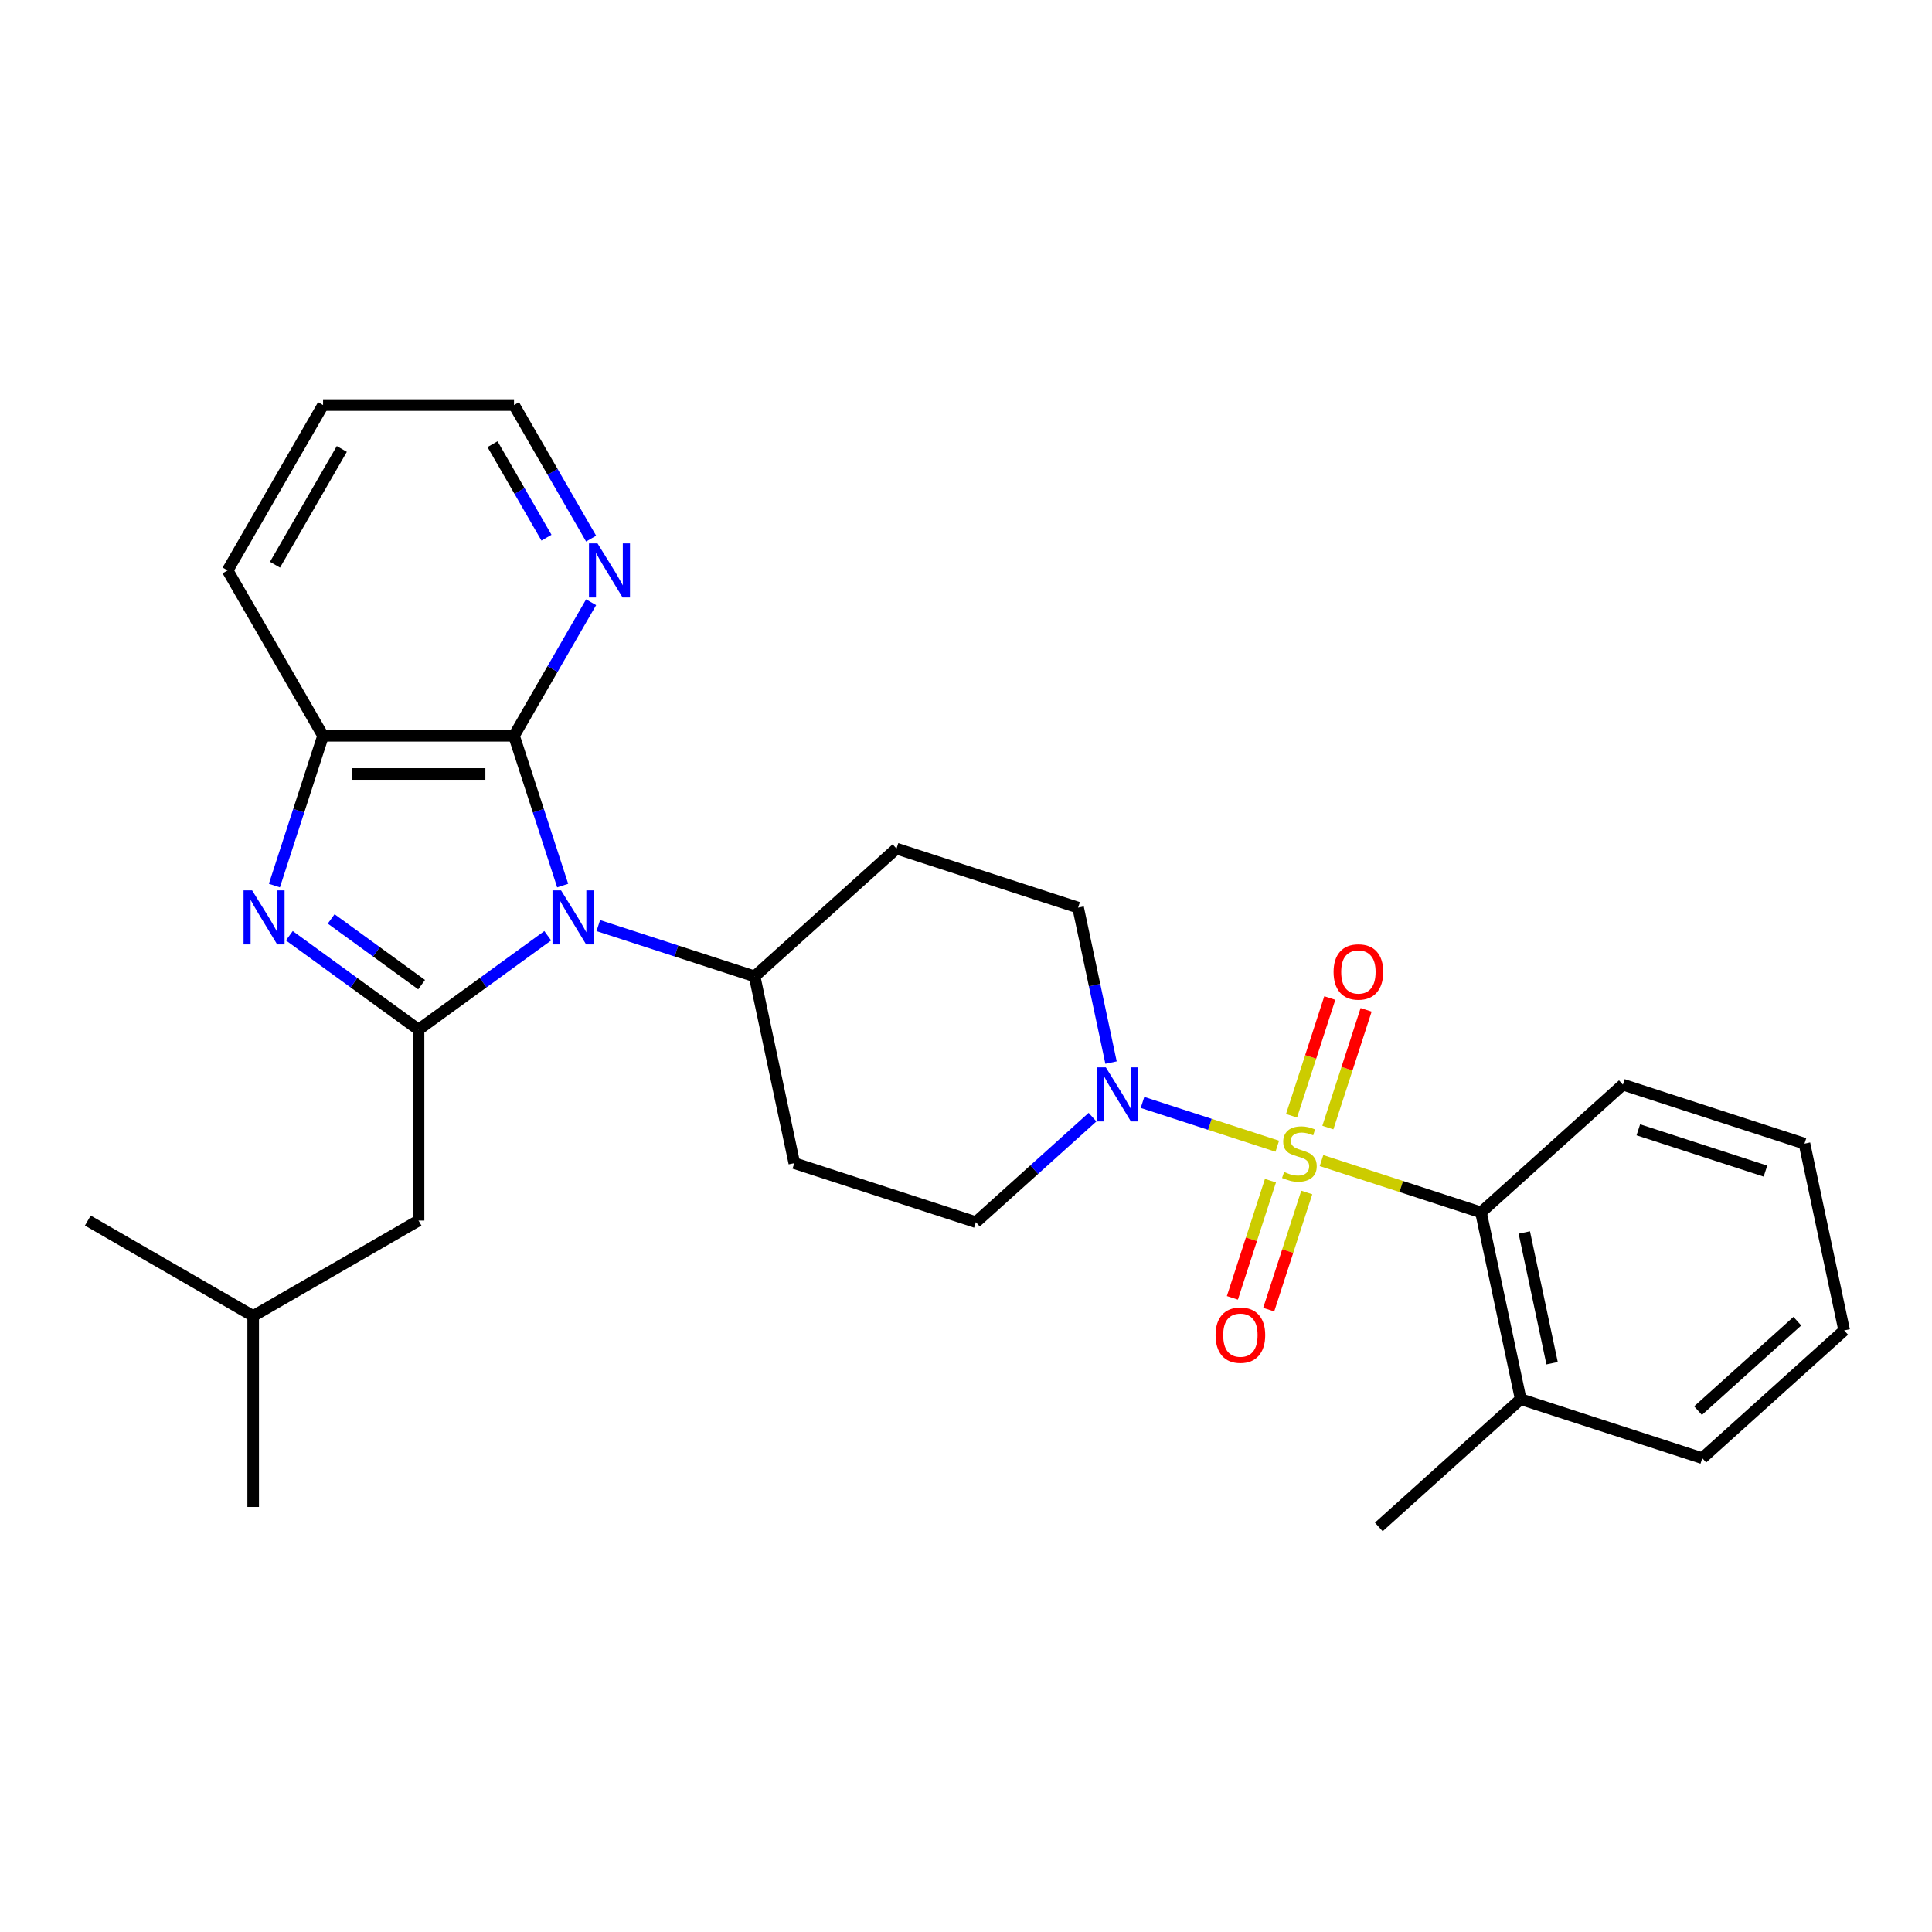 <?xml version='1.0' encoding='iso-8859-1'?>
<svg version='1.1' baseProfile='full'
              xmlns='http://www.w3.org/2000/svg'
                      xmlns:rdkit='http://www.rdkit.org/xml'
                      xmlns:xlink='http://www.w3.org/1999/xlink'
                  xml:space='preserve'
width='1000px' height='1000px' viewBox='0 0 1000 1000'>
<!-- END OF HEADER -->
<rect style='opacity:1.0;fill:#FFFFFF;stroke:none' width='1000' height='1000' x='0' y='0'> </rect>
<path class='bond-4' d='M 661.12,593.278 L 626.238,581.944' style='fill:none;fill-rule:evenodd;stroke:#CCCC00;stroke-width:6px;stroke-linecap:butt;stroke-linejoin:miter;stroke-opacity:1' />
<path class='bond-4' d='M 626.238,581.944 L 591.355,570.61' style='fill:none;fill-rule:evenodd;stroke:#0000FF;stroke-width:6px;stroke-linecap:butt;stroke-linejoin:miter;stroke-opacity:1' />
<path class='bond-5' d='M 684.009,600.715 L 725.284,614.126' style='fill:none;fill-rule:evenodd;stroke:#CCCC00;stroke-width:6px;stroke-linecap:butt;stroke-linejoin:miter;stroke-opacity:1' />
<path class='bond-5' d='M 725.284,614.126 L 766.558,627.537' style='fill:none;fill-rule:evenodd;stroke:#000000;stroke-width:6px;stroke-linecap:butt;stroke-linejoin:miter;stroke-opacity:1' />
<path class='bond-8' d='M 687.301,583.625 L 697.202,553.154' style='fill:none;fill-rule:evenodd;stroke:#CCCC00;stroke-width:6px;stroke-linecap:butt;stroke-linejoin:miter;stroke-opacity:1' />
<path class='bond-8' d='M 697.202,553.154 L 707.102,522.683' style='fill:none;fill-rule:evenodd;stroke:#FF0000;stroke-width:6px;stroke-linecap:butt;stroke-linejoin:miter;stroke-opacity:1' />
<path class='bond-8' d='M 668.502,577.517 L 678.403,547.046' style='fill:none;fill-rule:evenodd;stroke:#CCCC00;stroke-width:6px;stroke-linecap:butt;stroke-linejoin:miter;stroke-opacity:1' />
<path class='bond-8' d='M 678.403,547.046 L 688.303,516.575' style='fill:none;fill-rule:evenodd;stroke:#FF0000;stroke-width:6px;stroke-linecap:butt;stroke-linejoin:miter;stroke-opacity:1' />
<path class='bond-9' d='M 657.584,611.119 L 647.732,641.442' style='fill:none;fill-rule:evenodd;stroke:#CCCC00;stroke-width:6px;stroke-linecap:butt;stroke-linejoin:miter;stroke-opacity:1' />
<path class='bond-9' d='M 647.732,641.442 L 637.879,671.764' style='fill:none;fill-rule:evenodd;stroke:#FF0000;stroke-width:6px;stroke-linecap:butt;stroke-linejoin:miter;stroke-opacity:1' />
<path class='bond-9' d='M 676.383,617.227 L 666.531,647.55' style='fill:none;fill-rule:evenodd;stroke:#CCCC00;stroke-width:6px;stroke-linecap:butt;stroke-linejoin:miter;stroke-opacity:1' />
<path class='bond-9' d='M 666.531,647.55 L 656.678,677.872' style='fill:none;fill-rule:evenodd;stroke:#FF0000;stroke-width:6px;stroke-linecap:butt;stroke-linejoin:miter;stroke-opacity:1' />
<path class='bond-0' d='M 309.675,479.087 L 350.13,492.231' style='fill:none;fill-rule:evenodd;stroke:#0000FF;stroke-width:6px;stroke-linecap:butt;stroke-linejoin:miter;stroke-opacity:1' />
<path class='bond-0' d='M 350.13,492.231 L 390.584,505.375' style='fill:none;fill-rule:evenodd;stroke:#000000;stroke-width:6px;stroke-linecap:butt;stroke-linejoin:miter;stroke-opacity:1' />
<path class='bond-1' d='M 283.505,484.342 L 250.07,508.634' style='fill:none;fill-rule:evenodd;stroke:#0000FF;stroke-width:6px;stroke-linecap:butt;stroke-linejoin:miter;stroke-opacity:1' />
<path class='bond-1' d='M 250.07,508.634 L 216.634,532.926' style='fill:none;fill-rule:evenodd;stroke:#000000;stroke-width:6px;stroke-linecap:butt;stroke-linejoin:miter;stroke-opacity:1' />
<path class='bond-3' d='M 291.24,458.37 L 278.645,419.606' style='fill:none;fill-rule:evenodd;stroke:#0000FF;stroke-width:6px;stroke-linecap:butt;stroke-linejoin:miter;stroke-opacity:1' />
<path class='bond-3' d='M 278.645,419.606 L 266.05,380.841' style='fill:none;fill-rule:evenodd;stroke:#000000;stroke-width:6px;stroke-linecap:butt;stroke-linejoin:miter;stroke-opacity:1' />
<path class='bond-2' d='M 216.634,532.926 L 183.199,508.634' style='fill:none;fill-rule:evenodd;stroke:#000000;stroke-width:6px;stroke-linecap:butt;stroke-linejoin:miter;stroke-opacity:1' />
<path class='bond-2' d='M 183.199,508.634 L 149.764,484.342' style='fill:none;fill-rule:evenodd;stroke:#0000FF;stroke-width:6px;stroke-linecap:butt;stroke-linejoin:miter;stroke-opacity:1' />
<path class='bond-2' d='M 218.222,509.647 L 194.817,492.643' style='fill:none;fill-rule:evenodd;stroke:#000000;stroke-width:6px;stroke-linecap:butt;stroke-linejoin:miter;stroke-opacity:1' />
<path class='bond-2' d='M 194.817,492.643 L 171.413,475.638' style='fill:none;fill-rule:evenodd;stroke:#0000FF;stroke-width:6px;stroke-linecap:butt;stroke-linejoin:miter;stroke-opacity:1' />
<path class='bond-11' d='M 216.634,532.926 L 216.634,631.757' style='fill:none;fill-rule:evenodd;stroke:#000000;stroke-width:6px;stroke-linecap:butt;stroke-linejoin:miter;stroke-opacity:1' />
<path class='bond-30' d='M 142.029,458.37 L 154.624,419.606' style='fill:none;fill-rule:evenodd;stroke:#0000FF;stroke-width:6px;stroke-linecap:butt;stroke-linejoin:miter;stroke-opacity:1' />
<path class='bond-30' d='M 154.624,419.606 L 167.219,380.841' style='fill:none;fill-rule:evenodd;stroke:#000000;stroke-width:6px;stroke-linecap:butt;stroke-linejoin:miter;stroke-opacity:1' />
<path class='bond-6' d='M 266.05,380.841 L 167.219,380.841' style='fill:none;fill-rule:evenodd;stroke:#000000;stroke-width:6px;stroke-linecap:butt;stroke-linejoin:miter;stroke-opacity:1' />
<path class='bond-6' d='M 251.225,400.607 L 182.044,400.607' style='fill:none;fill-rule:evenodd;stroke:#000000;stroke-width:6px;stroke-linecap:butt;stroke-linejoin:miter;stroke-opacity:1' />
<path class='bond-10' d='M 266.05,380.841 L 286.004,346.279' style='fill:none;fill-rule:evenodd;stroke:#000000;stroke-width:6px;stroke-linecap:butt;stroke-linejoin:miter;stroke-opacity:1' />
<path class='bond-10' d='M 286.004,346.279 L 305.959,311.717' style='fill:none;fill-rule:evenodd;stroke:#0000FF;stroke-width:6px;stroke-linecap:butt;stroke-linejoin:miter;stroke-opacity:1' />
<path class='bond-12' d='M 575.071,549.991 L 566.547,509.888' style='fill:none;fill-rule:evenodd;stroke:#0000FF;stroke-width:6px;stroke-linecap:butt;stroke-linejoin:miter;stroke-opacity:1' />
<path class='bond-12' d='M 566.547,509.888 L 558.023,469.785' style='fill:none;fill-rule:evenodd;stroke:#000000;stroke-width:6px;stroke-linecap:butt;stroke-linejoin:miter;stroke-opacity:1' />
<path class='bond-13' d='M 565.486,578.238 L 535.306,605.412' style='fill:none;fill-rule:evenodd;stroke:#0000FF;stroke-width:6px;stroke-linecap:butt;stroke-linejoin:miter;stroke-opacity:1' />
<path class='bond-13' d='M 535.306,605.412 L 505.125,632.587' style='fill:none;fill-rule:evenodd;stroke:#000000;stroke-width:6px;stroke-linecap:butt;stroke-linejoin:miter;stroke-opacity:1' />
<path class='bond-16' d='M 766.558,627.537 L 787.106,724.208' style='fill:none;fill-rule:evenodd;stroke:#000000;stroke-width:6px;stroke-linecap:butt;stroke-linejoin:miter;stroke-opacity:1' />
<path class='bond-16' d='M 788.975,637.928 L 803.358,705.598' style='fill:none;fill-rule:evenodd;stroke:#000000;stroke-width:6px;stroke-linecap:butt;stroke-linejoin:miter;stroke-opacity:1' />
<path class='bond-17' d='M 766.558,627.537 L 840.004,561.406' style='fill:none;fill-rule:evenodd;stroke:#000000;stroke-width:6px;stroke-linecap:butt;stroke-linejoin:miter;stroke-opacity:1' />
<path class='bond-18' d='M 167.219,380.841 L 117.804,295.251' style='fill:none;fill-rule:evenodd;stroke:#000000;stroke-width:6px;stroke-linecap:butt;stroke-linejoin:miter;stroke-opacity:1' />
<path class='bond-7' d='M 390.584,505.375 L 411.132,602.046' style='fill:none;fill-rule:evenodd;stroke:#000000;stroke-width:6px;stroke-linecap:butt;stroke-linejoin:miter;stroke-opacity:1' />
<path class='bond-28' d='M 390.584,505.375 L 464.029,439.245' style='fill:none;fill-rule:evenodd;stroke:#000000;stroke-width:6px;stroke-linecap:butt;stroke-linejoin:miter;stroke-opacity:1' />
<path class='bond-20' d='M 305.959,278.786 L 286.004,244.224' style='fill:none;fill-rule:evenodd;stroke:#0000FF;stroke-width:6px;stroke-linecap:butt;stroke-linejoin:miter;stroke-opacity:1' />
<path class='bond-20' d='M 286.004,244.224 L 266.05,209.661' style='fill:none;fill-rule:evenodd;stroke:#000000;stroke-width:6px;stroke-linecap:butt;stroke-linejoin:miter;stroke-opacity:1' />
<path class='bond-20' d='M 282.855,278.301 L 268.886,254.107' style='fill:none;fill-rule:evenodd;stroke:#0000FF;stroke-width:6px;stroke-linecap:butt;stroke-linejoin:miter;stroke-opacity:1' />
<path class='bond-20' d='M 268.886,254.107 L 254.918,229.913' style='fill:none;fill-rule:evenodd;stroke:#000000;stroke-width:6px;stroke-linecap:butt;stroke-linejoin:miter;stroke-opacity:1' />
<path class='bond-19' d='M 216.634,631.757 L 131.044,681.172' style='fill:none;fill-rule:evenodd;stroke:#000000;stroke-width:6px;stroke-linecap:butt;stroke-linejoin:miter;stroke-opacity:1' />
<path class='bond-14' d='M 558.023,469.785 L 464.029,439.245' style='fill:none;fill-rule:evenodd;stroke:#000000;stroke-width:6px;stroke-linecap:butt;stroke-linejoin:miter;stroke-opacity:1' />
<path class='bond-15' d='M 505.125,632.587 L 411.132,602.046' style='fill:none;fill-rule:evenodd;stroke:#000000;stroke-width:6px;stroke-linecap:butt;stroke-linejoin:miter;stroke-opacity:1' />
<path class='bond-21' d='M 787.106,724.208 L 713.661,790.339' style='fill:none;fill-rule:evenodd;stroke:#000000;stroke-width:6px;stroke-linecap:butt;stroke-linejoin:miter;stroke-opacity:1' />
<path class='bond-22' d='M 787.106,724.208 L 881.1,754.748' style='fill:none;fill-rule:evenodd;stroke:#000000;stroke-width:6px;stroke-linecap:butt;stroke-linejoin:miter;stroke-opacity:1' />
<path class='bond-26' d='M 840.004,561.406 L 933.997,591.947' style='fill:none;fill-rule:evenodd;stroke:#000000;stroke-width:6px;stroke-linecap:butt;stroke-linejoin:miter;stroke-opacity:1' />
<path class='bond-26' d='M 847.995,584.786 L 913.79,606.164' style='fill:none;fill-rule:evenodd;stroke:#000000;stroke-width:6px;stroke-linecap:butt;stroke-linejoin:miter;stroke-opacity:1' />
<path class='bond-31' d='M 117.804,295.251 L 167.219,209.661' style='fill:none;fill-rule:evenodd;stroke:#000000;stroke-width:6px;stroke-linecap:butt;stroke-linejoin:miter;stroke-opacity:1' />
<path class='bond-31' d='M 142.334,292.296 L 176.925,232.383' style='fill:none;fill-rule:evenodd;stroke:#000000;stroke-width:6px;stroke-linecap:butt;stroke-linejoin:miter;stroke-opacity:1' />
<path class='bond-24' d='M 131.044,681.172 L 131.044,780.003' style='fill:none;fill-rule:evenodd;stroke:#000000;stroke-width:6px;stroke-linecap:butt;stroke-linejoin:miter;stroke-opacity:1' />
<path class='bond-25' d='M 131.044,681.172 L 45.455,631.757' style='fill:none;fill-rule:evenodd;stroke:#000000;stroke-width:6px;stroke-linecap:butt;stroke-linejoin:miter;stroke-opacity:1' />
<path class='bond-23' d='M 266.05,209.661 L 167.219,209.661' style='fill:none;fill-rule:evenodd;stroke:#000000;stroke-width:6px;stroke-linecap:butt;stroke-linejoin:miter;stroke-opacity:1' />
<path class='bond-29' d='M 881.1,754.748 L 954.545,688.618' style='fill:none;fill-rule:evenodd;stroke:#000000;stroke-width:6px;stroke-linecap:butt;stroke-linejoin:miter;stroke-opacity:1' />
<path class='bond-29' d='M 878.891,730.14 L 930.302,683.848' style='fill:none;fill-rule:evenodd;stroke:#000000;stroke-width:6px;stroke-linecap:butt;stroke-linejoin:miter;stroke-opacity:1' />
<path class='bond-27' d='M 933.997,591.947 L 954.545,688.618' style='fill:none;fill-rule:evenodd;stroke:#000000;stroke-width:6px;stroke-linecap:butt;stroke-linejoin:miter;stroke-opacity:1' />
<path  class='atom-0' d='M 664.658 606.603
Q 664.974 606.721, 666.279 607.275
Q 667.584 607.828, 669.007 608.184
Q 670.469 608.5, 671.893 608.5
Q 674.541 608.5, 676.083 607.235
Q 677.625 605.931, 677.625 603.677
Q 677.625 602.136, 676.834 601.187
Q 676.083 600.238, 674.897 599.724
Q 673.711 599.21, 671.734 598.617
Q 669.244 597.866, 667.742 597.155
Q 666.279 596.443, 665.212 594.941
Q 664.184 593.439, 664.184 590.908
Q 664.184 587.39, 666.556 585.216
Q 668.967 583.042, 673.711 583.042
Q 676.953 583.042, 680.629 584.583
L 679.72 587.627
Q 676.36 586.244, 673.83 586.244
Q 671.102 586.244, 669.6 587.39
Q 668.097 588.497, 668.137 590.434
Q 668.137 591.936, 668.888 592.846
Q 669.679 593.755, 670.786 594.269
Q 671.932 594.783, 673.83 595.376
Q 676.36 596.166, 677.862 596.957
Q 679.364 597.748, 680.432 599.368
Q 681.538 600.95, 681.538 603.677
Q 681.538 607.552, 678.929 609.647
Q 676.36 611.702, 672.051 611.702
Q 669.56 611.702, 667.663 611.149
Q 665.805 610.635, 663.591 609.726
L 664.658 606.603
' fill='#CCCC00'/>
<path  class='atom-1' d='M 290.403 460.841
L 299.575 475.665
Q 300.484 477.128, 301.947 479.776
Q 303.409 482.425, 303.489 482.583
L 303.489 460.841
L 307.205 460.841
L 307.205 488.829
L 303.37 488.829
L 293.526 472.621
Q 292.38 470.724, 291.154 468.549
Q 289.968 466.375, 289.613 465.703
L 289.613 488.829
L 285.976 488.829
L 285.976 460.841
L 290.403 460.841
' fill='#0000FF'/>
<path  class='atom-3' d='M 130.492 460.841
L 139.663 475.665
Q 140.573 477.128, 142.035 479.776
Q 143.498 482.425, 143.577 482.583
L 143.577 460.841
L 147.293 460.841
L 147.293 488.829
L 143.458 488.829
L 133.615 472.621
Q 132.468 470.724, 131.243 468.549
Q 130.057 466.375, 129.701 465.703
L 129.701 488.829
L 126.064 488.829
L 126.064 460.841
L 130.492 460.841
' fill='#0000FF'/>
<path  class='atom-5' d='M 572.384 552.462
L 581.556 567.286
Q 582.465 568.749, 583.928 571.398
Q 585.39 574.046, 585.469 574.204
L 585.469 552.462
L 589.185 552.462
L 589.185 580.45
L 585.351 580.45
L 575.507 564.242
Q 574.361 562.345, 573.135 560.17
Q 571.949 557.996, 571.594 557.324
L 571.594 580.45
L 567.957 580.45
L 567.957 552.462
L 572.384 552.462
' fill='#0000FF'/>
<path  class='atom-9' d='M 690.257 503.082
Q 690.257 496.361, 693.578 492.606
Q 696.898 488.85, 703.105 488.85
Q 709.312 488.85, 712.632 492.606
Q 715.953 496.361, 715.953 503.082
Q 715.953 509.881, 712.593 513.756
Q 709.232 517.59, 703.105 517.59
Q 696.938 517.59, 693.578 513.756
Q 690.257 509.921, 690.257 503.082
M 703.105 514.428
Q 707.374 514.428, 709.667 511.581
Q 712 508.695, 712 503.082
Q 712 497.587, 709.667 494.82
Q 707.374 492.013, 703.105 492.013
Q 698.835 492.013, 696.503 494.78
Q 694.21 497.547, 694.21 503.082
Q 694.21 508.735, 696.503 511.581
Q 698.835 514.428, 703.105 514.428
' fill='#FF0000'/>
<path  class='atom-10' d='M 629.176 691.069
Q 629.176 684.349, 632.497 680.593
Q 635.818 676.837, 642.024 676.837
Q 648.231 676.837, 651.552 680.593
Q 654.872 684.349, 654.872 691.069
Q 654.872 697.869, 651.512 701.743
Q 648.152 705.577, 642.024 705.577
Q 635.857 705.577, 632.497 701.743
Q 629.176 697.908, 629.176 691.069
M 642.024 702.415
Q 646.294 702.415, 648.587 699.569
Q 650.919 696.683, 650.919 691.069
Q 650.919 685.574, 648.587 682.807
Q 646.294 680, 642.024 680
Q 637.755 680, 635.422 682.767
Q 633.129 685.535, 633.129 691.069
Q 633.129 696.722, 635.422 699.569
Q 637.755 702.415, 642.024 702.415
' fill='#FF0000'/>
<path  class='atom-11' d='M 309.278 281.257
L 318.45 296.082
Q 319.359 297.544, 320.822 300.193
Q 322.284 302.842, 322.364 303
L 322.364 281.257
L 326.08 281.257
L 326.08 309.246
L 322.245 309.246
L 312.401 293.038
Q 311.255 291.14, 310.029 288.966
Q 308.843 286.791, 308.488 286.119
L 308.488 309.246
L 304.851 309.246
L 304.851 281.257
L 309.278 281.257
' fill='#0000FF'/>
</svg>
